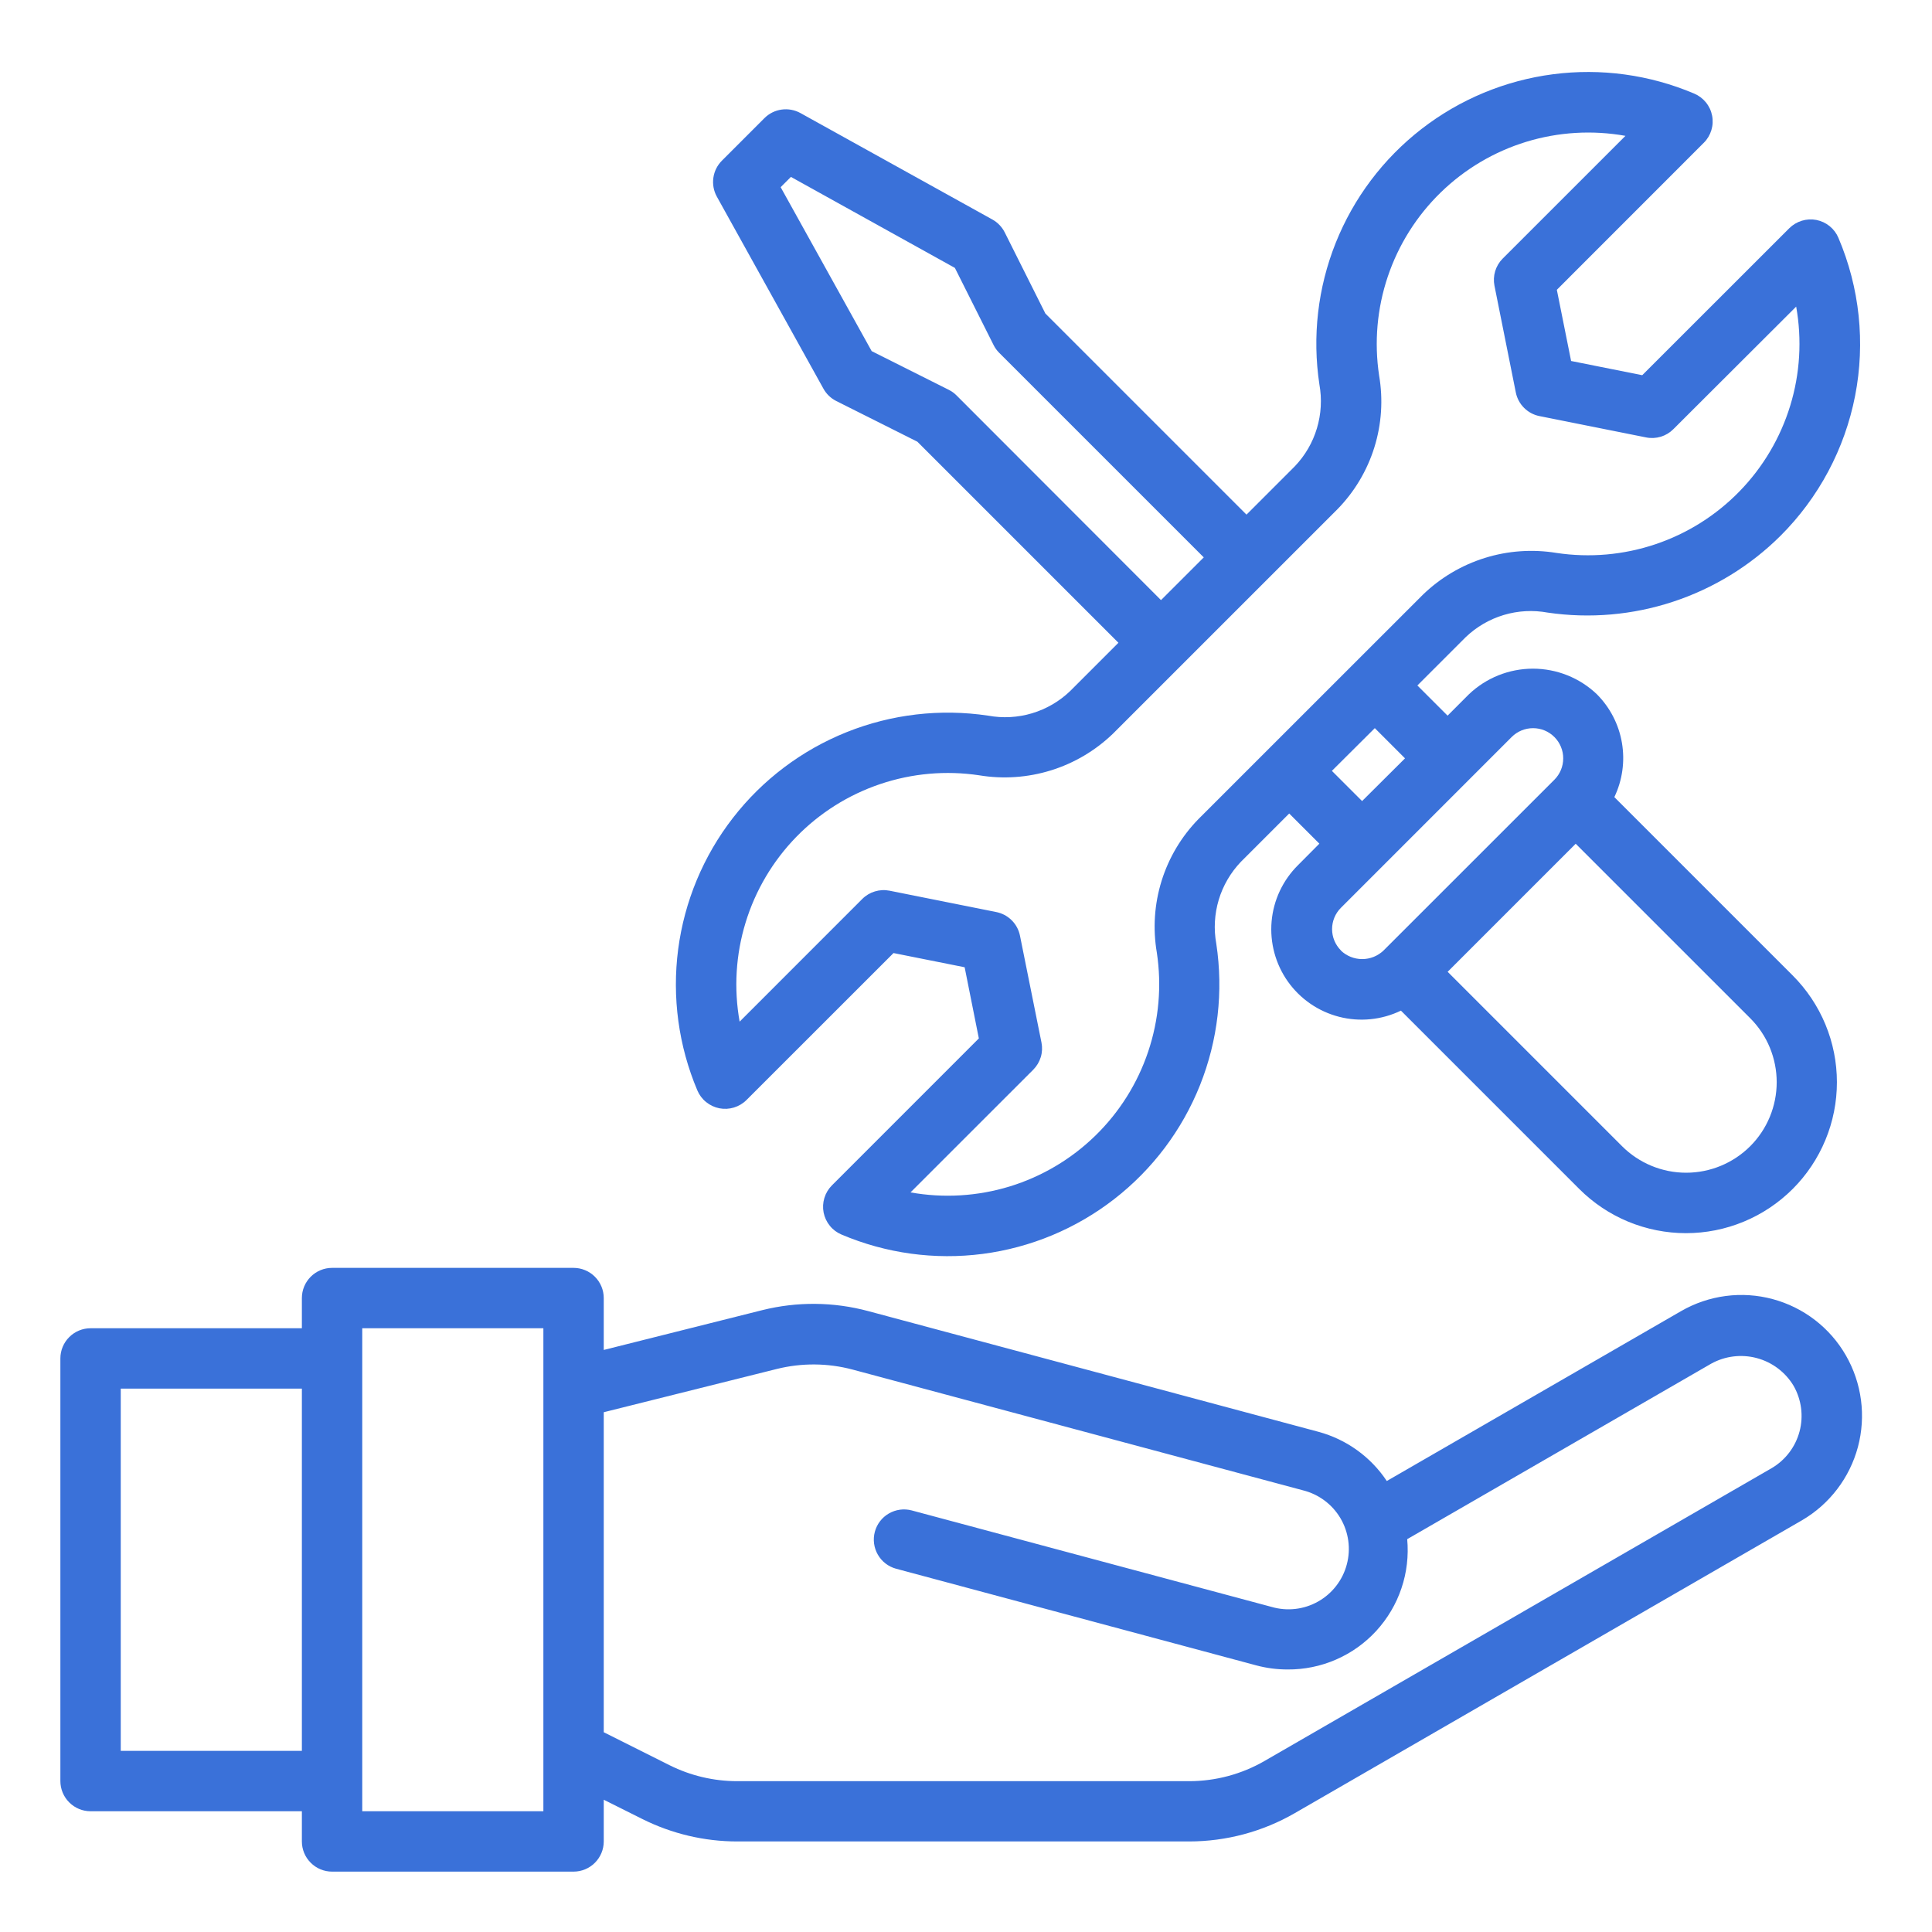 <?xml version="1.0" encoding="UTF-8"?> <svg xmlns="http://www.w3.org/2000/svg" width="60" height="60" viewBox="0 0 60 60" fill="none"> <path d="M50.135 24.755C50.385 24.232 50.468 23.645 50.371 23.073C50.275 22.501 50.003 21.974 49.594 21.562C49.059 21.051 48.347 20.766 47.606 20.766C46.866 20.766 46.154 21.051 45.618 21.562L44.956 22.225L44.018 21.288L45.518 19.788C45.852 19.468 46.257 19.232 46.7 19.099C47.143 18.966 47.611 18.941 48.066 19.025C49.372 19.216 50.705 19.1 51.958 18.687C53.212 18.274 54.353 17.575 55.29 16.645C56.481 15.459 57.29 13.943 57.612 12.293C57.934 10.642 57.753 8.934 57.094 7.387C57.035 7.245 56.941 7.121 56.822 7.024C56.703 6.927 56.561 6.861 56.411 6.831C56.26 6.802 56.104 6.81 55.957 6.855C55.81 6.9 55.677 6.98 55.568 7.088L51.001 11.652L48.792 11.211L48.349 9L52.912 4.435C53.022 4.327 53.102 4.193 53.147 4.046C53.193 3.898 53.201 3.742 53.171 3.591C53.142 3.44 53.076 3.299 52.978 3.179C52.881 3.06 52.756 2.966 52.614 2.906C51.232 2.32 49.719 2.112 48.23 2.306C46.741 2.499 45.331 3.087 44.145 4.007C42.958 4.928 42.039 6.148 41.482 7.542C40.925 8.936 40.75 10.454 40.975 11.938C41.057 12.393 41.031 12.86 40.898 13.302C40.766 13.744 40.53 14.149 40.211 14.482L38.711 15.982L32.465 9.736L31.204 7.219C31.119 7.05 30.986 6.91 30.821 6.818L24.86 3.512C24.681 3.413 24.476 3.375 24.274 3.403C24.072 3.431 23.885 3.524 23.741 3.668L22.419 4.99C22.275 5.134 22.182 5.321 22.154 5.523C22.126 5.725 22.164 5.93 22.263 6.108L25.572 12.07C25.663 12.236 25.803 12.369 25.971 12.454L28.489 13.717L34.734 19.962L33.234 21.462C32.901 21.782 32.495 22.018 32.053 22.151C31.61 22.284 31.142 22.309 30.687 22.225C29.203 22.003 27.687 22.179 26.294 22.737C24.901 23.295 23.682 24.214 22.763 25.399C21.843 26.584 21.256 27.994 21.061 29.481C20.867 30.969 21.073 32.482 21.657 33.864C21.717 34.005 21.81 34.13 21.93 34.226C22.049 34.323 22.19 34.389 22.341 34.419C22.492 34.448 22.647 34.44 22.794 34.395C22.941 34.35 23.075 34.27 23.183 34.162L27.749 29.598L29.958 30.039L30.399 32.249L25.835 36.814C25.727 36.922 25.647 37.056 25.602 37.203C25.557 37.35 25.549 37.505 25.578 37.656C25.608 37.807 25.674 37.948 25.771 38.067C25.867 38.187 25.992 38.28 26.134 38.34C27.516 38.927 29.029 39.134 30.518 38.941C32.007 38.747 33.417 38.16 34.603 37.239C35.789 36.319 36.709 35.099 37.266 33.704C37.823 32.31 37.998 30.793 37.773 29.308C37.69 28.854 37.717 28.387 37.849 27.944C37.982 27.502 38.218 27.098 38.537 26.764L40.037 25.264L40.974 26.201L40.313 26.866C39.841 27.333 39.549 27.953 39.491 28.614C39.433 29.276 39.611 29.937 39.994 30.48C40.378 31.022 40.941 31.411 41.585 31.577C42.228 31.743 42.909 31.675 43.507 31.386L49.044 36.923C49.48 37.359 49.996 37.704 50.565 37.94C51.134 38.175 51.743 38.297 52.359 38.297C52.974 38.297 53.584 38.176 54.153 37.94C54.722 37.705 55.238 37.359 55.674 36.924C56.109 36.489 56.454 35.972 56.69 35.403C56.926 34.834 57.047 34.225 57.047 33.609C57.047 32.994 56.926 32.384 56.69 31.815C56.455 31.247 56.109 30.73 55.674 30.294L50.135 24.755ZM29.707 12.281C29.637 12.21 29.555 12.151 29.465 12.106L27.071 10.905L24.244 5.813L24.563 5.494L29.655 8.32L30.856 10.714C30.9 10.804 30.96 10.886 31.031 10.957L37.384 17.31L36.056 18.637L29.707 12.281ZM37.219 25.437C36.691 25.977 36.299 26.635 36.074 27.357C35.85 28.078 35.799 28.842 35.927 29.587C36.082 30.618 35.99 31.672 35.657 32.661C35.325 33.65 34.761 34.545 34.013 35.273C33.265 36.001 32.355 36.54 31.358 36.846C30.36 37.151 29.304 37.215 28.277 37.031L32.089 33.22C32.197 33.111 32.277 32.978 32.322 32.83C32.367 32.683 32.374 32.527 32.344 32.377L31.677 29.062C31.641 28.88 31.552 28.712 31.42 28.581C31.288 28.449 31.121 28.36 30.938 28.324L27.624 27.661C27.473 27.631 27.317 27.639 27.17 27.684C27.023 27.728 26.889 27.808 26.78 27.917L22.97 31.728C22.786 30.701 22.85 29.645 23.156 28.648C23.461 27.651 24 26.741 24.727 25.993C25.455 25.245 26.35 24.682 27.338 24.349C28.326 24.016 29.38 23.923 30.411 24.078C31.156 24.201 31.919 24.148 32.64 23.924C33.361 23.7 34.019 23.31 34.563 22.786L41.537 15.813C42.065 15.273 42.457 14.615 42.682 13.893C42.907 13.172 42.957 12.408 42.83 11.664C42.674 10.632 42.766 9.578 43.099 8.589C43.432 7.6 43.995 6.705 44.743 5.977C45.491 5.249 46.401 4.71 47.399 4.404C48.396 4.099 49.452 4.035 50.48 4.219L46.668 8.03C46.559 8.139 46.479 8.272 46.434 8.42C46.39 8.567 46.382 8.723 46.412 8.873L47.075 12.188C47.111 12.369 47.2 12.535 47.331 12.666C47.462 12.797 47.628 12.886 47.809 12.922L51.124 13.585C51.274 13.615 51.43 13.607 51.577 13.563C51.725 13.518 51.858 13.438 51.967 13.329L55.782 9.522C55.965 10.549 55.902 11.605 55.596 12.602C55.29 13.599 54.752 14.509 54.024 15.257C53.297 16.005 52.402 16.568 51.414 16.901C50.425 17.234 49.372 17.327 48.34 17.172C47.595 17.05 46.831 17.103 46.111 17.328C45.39 17.553 44.732 17.944 44.189 18.469L37.219 25.437ZM42.696 22.613L43.634 23.551L42.301 24.878L41.363 23.94L42.696 22.613ZM41.644 29.517C41.468 29.341 41.369 29.103 41.369 28.854C41.369 28.606 41.468 28.367 41.644 28.192L46.947 22.888C47.034 22.801 47.138 22.732 47.251 22.685C47.365 22.638 47.487 22.614 47.61 22.614C47.733 22.614 47.855 22.638 47.969 22.685C48.083 22.732 48.186 22.802 48.273 22.889C48.36 22.976 48.429 23.079 48.476 23.193C48.523 23.307 48.548 23.429 48.547 23.552C48.547 23.675 48.523 23.797 48.476 23.911C48.429 24.024 48.36 24.128 48.273 24.215L42.968 29.518C42.789 29.69 42.551 29.786 42.303 29.785C42.056 29.785 41.817 29.689 41.639 29.517H41.644ZM54.353 35.598C53.825 36.124 53.11 36.42 52.364 36.42C51.619 36.42 50.904 36.124 50.376 35.598L44.958 30.18L48.935 26.203L54.353 31.62C54.614 31.881 54.822 32.191 54.963 32.532C55.104 32.874 55.177 33.24 55.177 33.609C55.177 33.978 55.104 34.344 54.963 34.685C54.822 35.027 54.614 35.337 54.353 35.598Z" fill="#3A71D9"></path> <path d="M57.326 42.094C57.081 41.667 56.754 41.293 56.364 40.993C55.974 40.693 55.528 40.473 55.053 40.345C54.578 40.217 54.082 40.184 53.594 40.248C53.106 40.312 52.636 40.471 52.209 40.717L43.068 45.994C42.57 45.245 41.817 44.703 40.95 44.467L26.962 40.717C25.886 40.428 24.753 40.418 23.672 40.688L18.75 41.924V40.312C18.75 40.064 18.651 39.825 18.475 39.65C18.3 39.474 18.061 39.375 17.812 39.375H10.312C10.064 39.375 9.825 39.474 9.65 39.65C9.474 39.825 9.375 40.064 9.375 40.312V41.25H2.812C2.564 41.25 2.325 41.349 2.15 41.525C1.974 41.7 1.875 41.939 1.875 42.188V55.312C1.875 55.561 1.974 55.8 2.15 55.975C2.325 56.151 2.564 56.25 2.812 56.25H9.375V57.188C9.375 57.436 9.474 57.675 9.65 57.85C9.825 58.026 10.064 58.125 10.312 58.125H17.812C18.061 58.125 18.3 58.026 18.475 57.85C18.651 57.675 18.75 57.436 18.75 57.188V55.892L19.956 56.495C20.867 56.949 21.872 57.187 22.89 57.188H36.931C38.083 57.187 39.214 56.884 40.212 56.308L55.962 47.214C56.819 46.714 57.444 45.894 57.7 44.935C57.955 43.976 57.821 42.955 57.326 42.094ZM3.75 54.375V43.125H9.375V54.375H3.75ZM16.875 56.25H11.25V41.25H16.875V56.25ZM55.022 45.594L39.272 54.688C38.559 55.1 37.751 55.316 36.928 55.316H22.89C22.163 55.315 21.446 55.146 20.795 54.821L18.75 53.796V43.858L24.126 42.514C24.898 42.322 25.707 42.328 26.477 42.533L40.464 46.283C40.706 46.343 40.934 46.451 41.134 46.6C41.334 46.748 41.502 46.936 41.629 47.15C41.756 47.365 41.838 47.603 41.872 47.85C41.906 48.097 41.89 48.348 41.825 48.589C41.761 48.83 41.649 49.055 41.496 49.252C41.344 49.449 41.153 49.614 40.936 49.736C40.719 49.859 40.48 49.937 40.232 49.966C39.984 49.995 39.734 49.974 39.494 49.905L28.312 46.907C28.073 46.844 27.818 46.879 27.604 47.003C27.389 47.127 27.233 47.332 27.169 47.571C27.105 47.811 27.138 48.066 27.262 48.281C27.385 48.496 27.589 48.653 27.828 48.718L39.008 51.718C39.326 51.804 39.654 51.847 39.984 51.847C40.502 51.851 41.015 51.747 41.49 51.54C41.965 51.334 42.391 51.03 42.741 50.649C43.091 50.267 43.358 49.817 43.523 49.326C43.689 48.836 43.749 48.316 43.702 47.8L53.144 42.349C53.576 42.111 54.084 42.049 54.56 42.177C55.037 42.305 55.445 42.612 55.7 43.035C55.946 43.465 56.014 43.975 55.887 44.454C55.76 44.933 55.449 45.343 55.022 45.594Z" fill="#3A71D9"></path> </svg> 